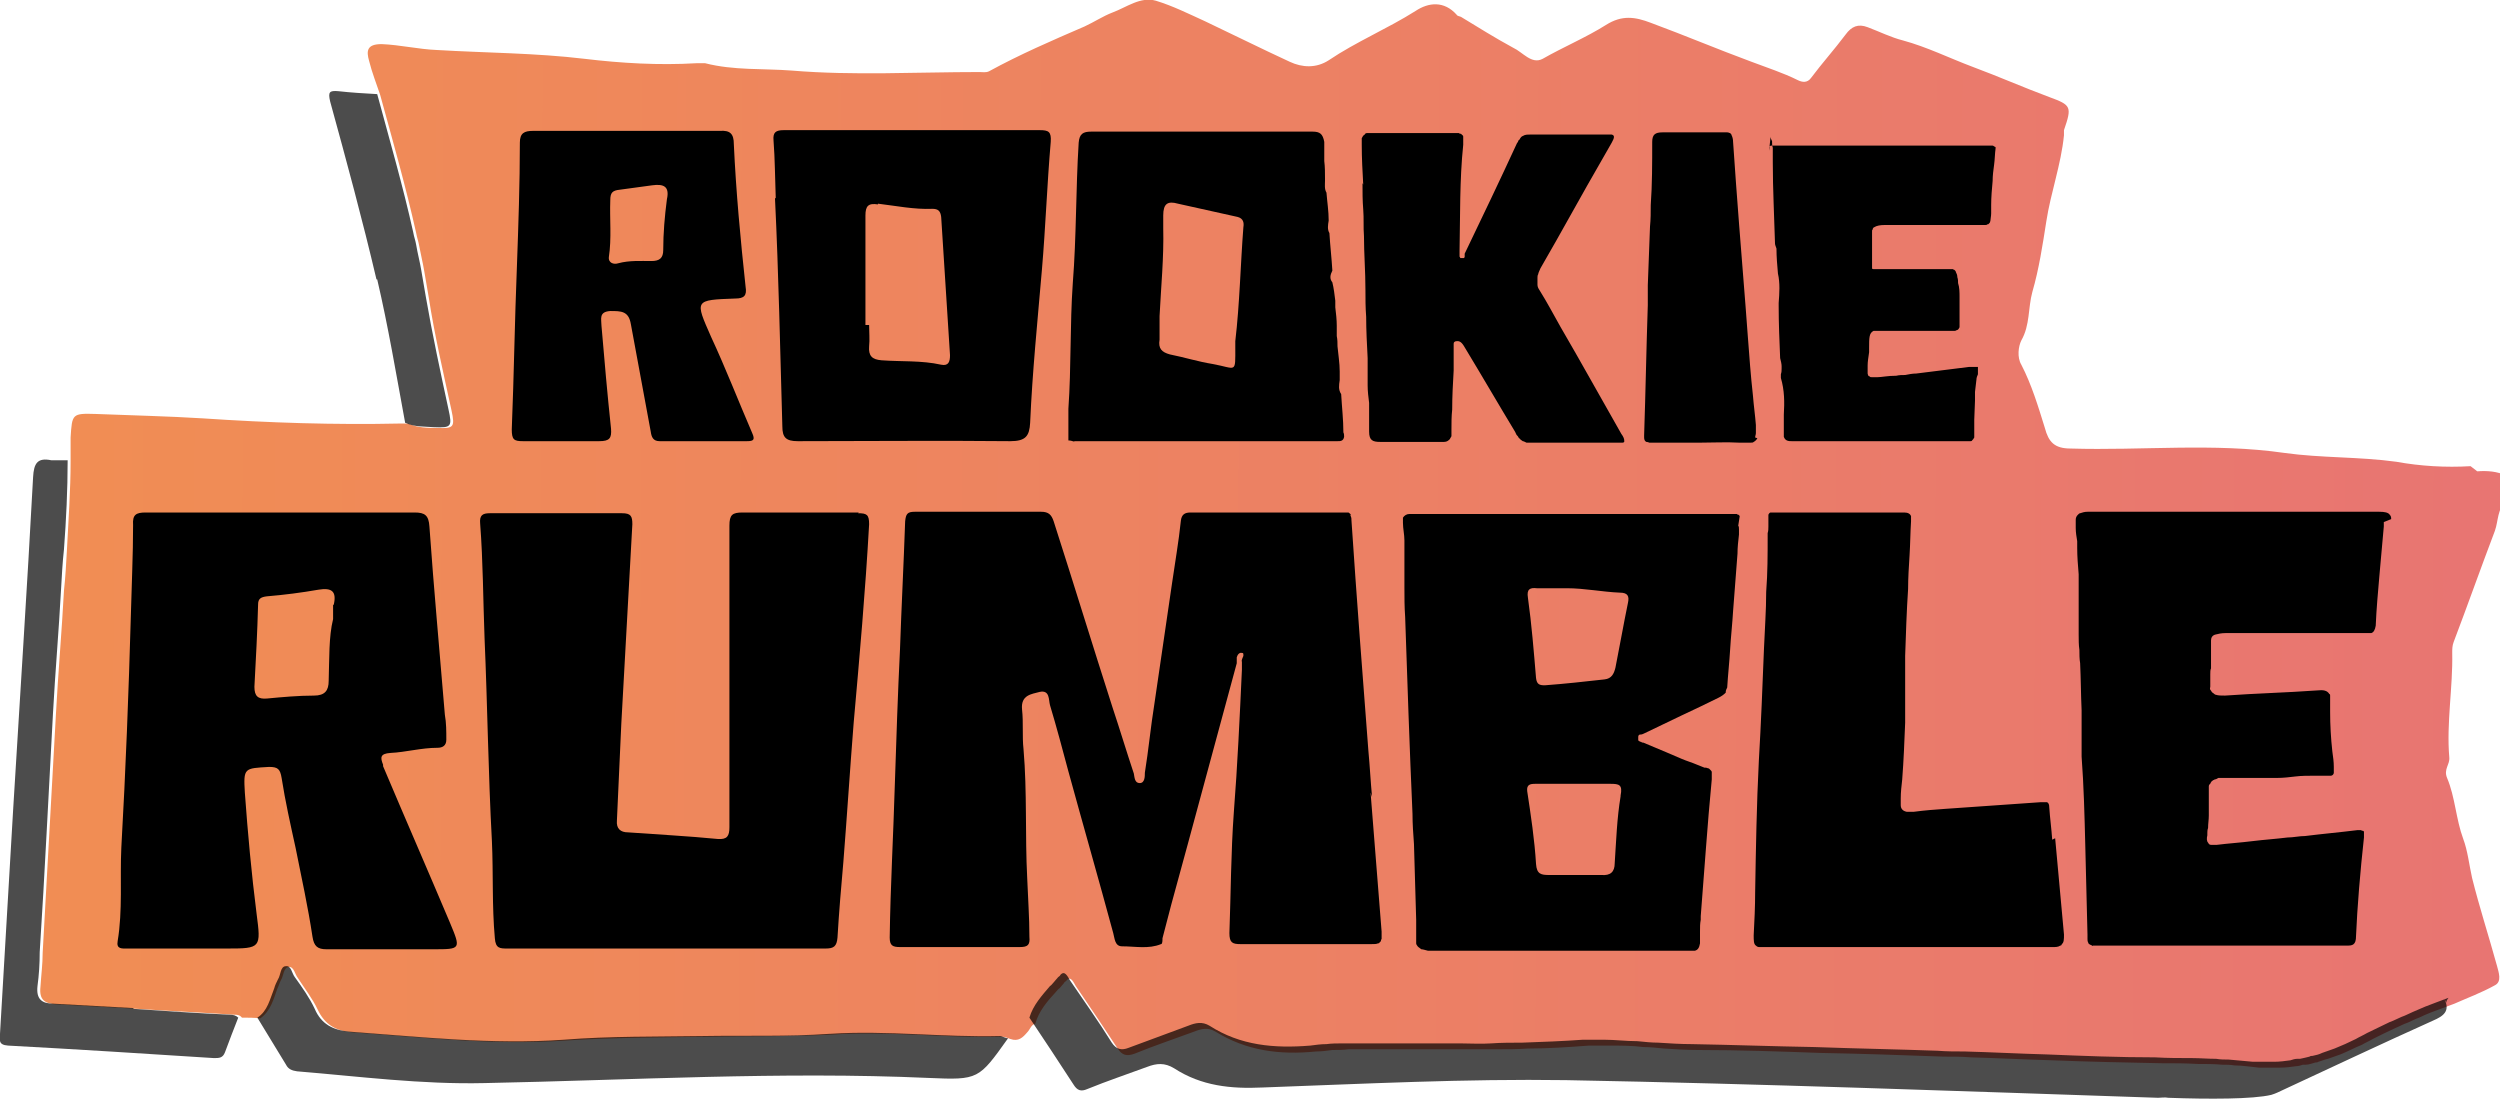 <svg xmlns="http://www.w3.org/2000/svg" xmlns:xlink="http://www.w3.org/1999/xlink" id="Layer_1" viewBox="0 0 340 150"><defs><style>      .st0 {        fill: url(#linear-gradient);      }      .st1 {        opacity: .7;      }    </style><linearGradient id="linear-gradient" x1="-.9" y1="71.6" x2="337.7" y2="72.7" gradientUnits="userSpaceOnUse"><stop offset="0" stop-color="#f18e53"></stop><stop offset="1" stop-color="#e87572"></stop></linearGradient></defs><path class="st0" d="M336,63.4c-3.4.2-6.8,0-10.1-.6-5.1-.7-10.2-.5-15.2-1.2-9.7-1.4-19.4-.3-29.1-.6-2.2,0-3-.9-3.5-2.8-.9-2.9-1.8-5.9-3.2-8.6-.6-1-.4-2.5,0-3.3,1.2-2.1.9-4.4,1.5-6.6.9-3.1,1.4-6.4,1.9-9.6.6-3.9,2-7.7,2.4-11.7,0-.2,0-.5,0-.7,1.1-3.2,1-3.4-2-4.5-3.5-1.3-6.9-2.8-10.4-4.1-3.2-1.2-6.2-2.7-9.5-3.6-1.6-.4-3.2-1.2-4.8-1.8-1.3-.5-2.2-.1-3,1-1.5,2-3.2,3.9-4.7,5.9-.5.7-1.2.6-1.8.3-2-1-4.2-1.7-6.3-2.5-4.6-1.7-9.1-3.6-13.7-5.3-2.1-.8-3.9-1.1-6.1.3-2.7,1.7-5.8,3-8.6,4.6-1.5.8-2.7-.9-4-1.5-2.4-1.3-4.8-2.8-7.1-4.2-.2-.1-.5-.1-.6-.3-1.7-1.9-3.8-1.7-5.6-.5-3.8,2.4-8.1,4.2-11.8,6.7-1.7,1.1-3.6,1-5.3.2-3.9-1.8-7.7-3.7-11.5-5.5-2.2-1-4.4-2.1-6.7-2.8-2.1-.6-4,.9-5.9,1.6-1.3.5-2.5,1.3-3.8,1.9-4.4,1.9-8.8,3.8-13,6.1-.4.2-.9.1-1.3.1-8.5,0-17.1.5-25.5-.2-3.9-.3-7.9,0-11.8-1-.4,0-.8,0-1.2,0-5.1.3-10.2,0-15.2-.6-6.7-.8-13.4-.8-20.1-1.2-2.5-.1-5-.7-7.5-.8-2,0-2.1.9-1.7,2.3.4,1.6,1,3.1,1.5,4.6,0,0,0,0,0,0,1.7,6.2,3.5,12.5,4.9,18.8.1.6.3,1.1.4,1.7.2,1.1.5,2.3.7,3.5.2,1.2.4,2.3.6,3.5.8,5.2,2,10.3,3.1,15.4.5,2.3.3,2.5-1.9,2.4-1.3,0-2.7,0-4-.6-.3,0-.7,0-1,0-9,.2-18-.1-26.9-.7-4.8-.3-9.7-.4-14.6-.6-3.2-.1-3.2,0-3.4,3.2,0,1.1,0,2.1,0,3.2h0c0,4-.3,8.1-.5,12.1-.1,1.8-.2,3.7-.4,5.5-.3,5.6-.8,11.3-1.1,16.9-.6,10.8-1.2,21.6-1.8,32.4,0,1.5-.2,3-.3,4.6-.2,1.8.6,2.3,2.2,2.4,3.6.2,7.2.4,10.9.6,4.4.3,8.8.5,13.2.8.4,0,.8,0,1.1.4.8,0,1.7,0,2.5.1,1.4-1,1.8-2.6,2.3-4,.2-.4.3-.8.5-1.2.4-.6.3-1.7,1.1-1.8.7,0,.8,1,1.2,1.5.9,1.4,2,2.8,2.7,4.3,1,2.1,2.5,2.9,4.7,3.1,9.7.7,19.4,1.8,29.2,1.1,6.3-.4,12.6-.4,18.9-.5,5.7-.1,11.4,0,17.2-.3,7.7-.5,15.4.5,23.1.3.4,0,.8.2,1.1.3,1.1.4,1.7-.2,2.3-.9.4-.4.5-1,1.1-1.2.5-1.7,1.6-3,2.8-4.3.2-.2.3-.4.5-.5.2-.2.4-.5.6-.7,0-.1.2-.2.3-.3.6-.8,1,.2,1.3.7,1.9,2.8,3.8,5.6,5.7,8.5.6.9,1.2,1.1,2.3.7,2.7-1.1,5.4-2,8.1-3,1-.4,1.9-.6,2.9,0,4.2,2.6,8.7,3.2,13.7,2.7.7,0,1.5-.1,2.2-.2.7,0,1.5,0,2.2-.1.7,0,1.5,0,2.3,0,.4,0,.8,0,1.1,0,1.5,0,3,0,4.5,0,.4,0,.8,0,1.1,0,.8,0,1.5,0,2.3,0,.8,0,1.5,0,2.3,0,.8,0,1.6,0,2.4,0,1.4,0,2.8,0,4.2,0s2.8,0,4.2-.1c2.8,0,5.6-.2,8.3-.4.6,0,1.2,0,1.9,0,.3,0,.6,0,.9,0,1.5,0,3.1,0,4.6.2.9,0,1.8.1,2.8.2,1.5.1,3.1.2,4.6.2,5.6,0,11.2.2,16.7.4,5.6.1,11.2.3,16.7.5,1.2,0,2.5,0,3.7.1,3.7.1,7.4.3,11.1.4,4.9.2,9.9.3,14.8.4,1.7,0,3.3,0,5,.1,1.1,0,2.2,0,3.3.1.6,0,1.1,0,1.7.1,1.1,0,2.2.2,3.3.3.6,0,1.3,0,1.9,0,.2,0,.3,0,.5,0,.2,0,.3,0,.5,0,.8,0,1.5-.1,2.2-.2.3,0,.6-.1.9-.2.1,0,.3,0,.4,0,.4,0,.9-.2,1.3-.3.1,0,.3,0,.4-.1.4-.1.8-.3,1.3-.4.6-.2,1.1-.4,1.7-.6,1-.4,1.9-.9,2.9-1.3.5-.3,1-.5,1.5-.8,1-.5,2-1,3.1-1.5.5-.2,1-.5,1.6-.7.5-.2,1-.5,1.6-.7,1-.5,2.1-.9,3.2-1.3.5-.2,1.1-.4,1.6-.6,1.8-.8,3.7-1.5,5.5-2.5,1-.5.5-1.8.3-2.6-1.1-4-2.4-8-3.4-12-.4-1.8-.6-3.7-1.2-5.3-1-2.7-1.1-5.7-2.2-8.3-.5-1.2.4-1.8.3-2.8-.4-4.7.5-9.5.4-14.2,0-.5,0-1,.2-1.5,1.9-5,3.7-10.1,5.6-15.1.5-1.4.3-3,1.6-4.1v-3.4c-1.3-.6-2.6-.7-4-.6Z"></path><g><path d="M186.6,108.4c-.2-2.1-.3-4.2-.5-6.3-.8-10.4-1.6-20.8-2.3-31.3,0-.2,0-.4-.1-.6s0-.1,0-.2c0-.1-.2-.2-.3-.3,0,0-.1,0-.2,0,0,0-.2,0-.2,0s-.2,0-.3,0c-6.9,0-13.9,0-20.8,0-.8,0-1.2.3-1.3,1.1-.3,2.9-.8,5.7-1.2,8.5-.8,5.5-1.6,10.9-2.4,16.4-.5,3.1-.8,6.3-1.3,9.4,0,.5,0,1.4-.7,1.4-.7,0-.7-.8-.8-1.3-1-3-1.9-6-2.9-9-2.7-8.4-5.3-16.9-8-25.3-.3-.9-.7-1.3-1.7-1.3-5.7,0-11.5,0-17.2,0-1,0-1.2.3-1.3,1.3-.2,5.8-.5,11.6-.7,17.4-.3,6.1-.5,12.2-.7,18.3-.2,6.9-.6,13.9-.7,20.9,0,1.1.4,1.3,1.4,1.3,5.4,0,10.9,0,16.3,0,1.1,0,1.4-.3,1.3-1.4,0-2.7-.2-5.3-.3-8-.3-5.8,0-11.7-.5-17.5-.2-1.8,0-3.6-.2-5.4-.2-2,1.3-2.1,2.4-2.4,1.4-.3,1.2,1.1,1.4,1.8.9,3,1.7,6,2.5,9,2,7.3,4.1,14.6,6.1,22,.2.7.2,1.8,1.2,1.8,1.8,0,3.6.4,5.3-.3.2,0,.2-.5.2-.8.4-1.5.8-3.1,1.2-4.6,3-10.9,5.9-21.8,8.9-32.8,0-.3,0-.5,0-.8.1-.4.4-.7.7-.6.1,0,.2,0,.2.2,0,0,0,0,0,0,0,0,0,0,0,0,0,0,0,0,0,0,0,0,0,0,0,0,0,0,0,0,0,0,0,0,0,0,0,0,0,0,0,0,0,0,0,0,0,.1,0,.2,0,0,0,0,0,0-.1.3-.3.6-.2.8h0s0,0,0,0c0,0,0,0,0,0h0s0,0,0,0c0,.2,0,.4,0,.7,0,0,0,.1,0,.2s0,.1,0,.2c-.3,6.5-.6,13-1.1,19.4-.4,5.5-.4,11-.6,16.4,0,1.3.4,1.5,1.5,1.5,3,0,5.9,0,8.9,0,3,0,5.9,0,8.9,0,.4,0,.7,0,.9-.1,0,0,.2,0,.2-.1,0,0,.1-.1.2-.2,0,0,0-.2.1-.3,0-.2,0-.6,0-1-.5-6.3-1-12.6-1.5-18.9Z"></path><path d="M116.8,69.7c-5.3,0-10.6,0-15.8,0-1.4,0-1.8.3-1.8,1.8,0,13.7,0,27.3,0,41,0,1.2-.3,1.7-1.6,1.6-4.1-.4-8.1-.6-12.2-.9-1,0-1.6-.5-1.5-1.6.2-4.4.4-8.8.6-13.2.5-9,1-18.1,1.5-27.1,0-1.1-.2-1.5-1.4-1.5-6,0-12,0-18,0-1,0-1.4.3-1.3,1.4.4,5.2.4,10.4.6,15.6.4,9.2.5,18.4,1,27.6.2,4.4,0,8.8.4,13.2.1,1.4.7,1.4,1.7,1.4,7.2,0,14.3,0,21.5,0,7.3,0,14.5,0,21.8,0,1.1,0,1.5-.3,1.6-1.5.2-3.4.5-6.9.8-10.3.5-6.3.9-12.6,1.4-18.9.8-9,1.6-18,2.1-27,0-1.3-.3-1.5-1.5-1.5Z"></path><path d="M236.6,70.2c0,0-.1-.2-.2-.2,0,0-.1,0-.2-.1,0,0-.1,0-.2,0-.1,0-.2,0-.4,0-.2,0-.4,0-.7,0-7,0-14.1,0-21.1,0-7.1,0-14.3,0-21.4,0,0,0-.1,0-.2,0,0,0-.1,0-.2,0-.1,0-.2,0-.3,0-.4,0-.7.2-.9.5,0,0,0,.2,0,.3,0,.1,0,.3,0,.4,0,.8.2,1.6.2,2.4,0,.5,0,1.1,0,1.6,0,.5,0,1.1,0,1.6,0,.5,0,1.1,0,1.6,0,.5,0,1.1,0,1.6,0,1.3,0,2.6.1,4,.3,8.9.6,17.8,1,26.8,0,1.4.1,2.7.2,4.1.1,3.4.2,6.9.3,10.3,0,.7,0,1.4,0,2.1,0,.2,0,.4,0,.6,0,0,0,.1,0,.2,0,0,0,.1,0,.2,0,0,0,0,0,.1,0,.1.1.3.2.4,0,0,0,0,.1.1.1.1.3.2.4.3.2,0,.5.1.9.2,0,0,.2,0,.3,0,2.8,0,5.7,0,8.5,0,8.5,0,17,0,25.5,0,.6,0,1.1,0,1.4,0,.1,0,.2,0,.3,0,.1,0,.2,0,.3,0,.4-.1.6-.4.7-1,0-.1,0-.3,0-.5,0-.3,0-.6,0-1.1,0-.6,0-1.1.1-1.6,0-.2,0-.4,0-.5.5-6.2.9-12.4,1.5-18.6,0-.2,0-.4,0-.5,0-.1,0-.2,0-.3,0,0,0-.2,0-.2,0,0,0-.1-.1-.2,0,0-.2-.2-.3-.3,0,0,0,0-.1,0,0,0-.2-.1-.3-.1s-.1,0-.2,0c-.3-.1-.7-.3-1-.4-.7-.3-1.4-.5-2.1-.8s-1.4-.6-2.1-.9c-1-.4-2.1-.9-3.1-1.3-.1,0-.2,0-.3-.1-.1,0-.3-.1-.4-.2,0,0,0,0,0,0,0,0,0,0,0,0,0,0,0-.1,0-.2,0,0,0,0,0,0,0,0,0-.1,0-.2,0-.2,0-.3.2-.4,0,0,0,0,.1,0,0,0,0,0,0,0,.2,0,.4-.1.6-.2,1.7-.8,3.3-1.6,5-2.4,1.7-.8,3.4-1.6,5-2.4.4-.2.7-.4,1-.7,0,0,0,0,0-.1,0-.2.1-.4.2-.6.1-1.7.3-3.5.4-5.2.1-1.7.3-3.5.4-5.2.2-2.6.4-5.2.6-7.8,0-.9.1-1.7.2-2.6,0-.3,0-.5,0-.7,0-.2,0-.4-.1-.5ZM220.4,108.3c-.5,3-.6,6.1-.8,9.1,0,1.2-.6,1.7-1.8,1.6-2.4,0-4.8,0-7.1,0-1.1,0-1.7-.1-1.8-1.5-.2-3.3-.7-6.6-1.2-9.9-.1-.9.4-1,1.1-1,1.8,0,3.5,0,5.3,0,1.6,0,3.3,0,4.9,0,1.2,0,1.7.1,1.4,1.6ZM221.4,82c-.6,2.9-1.1,5.8-1.7,8.8-.2.8-.5,1.5-1.5,1.6-2.7.3-5.4.6-8.1.8-.7,0-1.1-.1-1.2-1-.3-3.6-.6-7.3-1.1-10.9-.2-1.2.3-1.4,1.2-1.3,1.4,0,2.7,0,4.1,0,2.4,0,4.8.5,7.2.6,1.1,0,1.3.5,1.1,1.4Z"></path><path d="M52.1,104c-.4-1-.4-1.5,1-1.6,2.1-.1,4.2-.7,6.4-.7.7,0,1.2-.3,1.2-1.1,0-1.1,0-2.3-.2-3.4-.7-8.5-1.5-17.1-2.1-25.6-.1-1.5-.6-1.9-2-1.9-1.5,0-3,0-4.5,0-4.5,0-9,0-13.5,0-6.2,0-12.4,0-18.6,0-1.3,0-1.8.3-1.7,1.7,0,4.1-.2,8.1-.3,12.2-.3,10.6-.7,21.1-1.3,31.7-.2,4.2.2,8.5-.5,12.7-.2,1.1.6,1,1.3,1,4.5,0,9.1,0,13.6,0,4.6,0,4.6-.1,4-4.7-.7-5.5-1.2-11-1.6-16.5-.2-3.4-.1-3.3,3.3-3.5,1.2,0,1.5.3,1.7,1.5.5,3.2,1.2,6.3,1.9,9.5.8,4,1.7,8.1,2.3,12.1.2,1.3.7,1.7,1.9,1.7,4.8,0,9.6,0,14.5,0,3.8,0,3.8,0,2.3-3.6-3-7.1-6.1-14.2-9.1-21.3ZM45.3,82.3c0,.4,0,.9,0,1.9-.6,2.4-.5,5.4-.6,8.4,0,1.3-.5,2-2,2-2.1,0-4.3.2-6.4.4-1.2.1-1.7-.3-1.7-1.6.2-3.7.4-7.4.5-11.2,0-.8.4-1,1.2-1.1,2.4-.2,4.7-.5,7-.9,1.8-.3,2.5.2,2.1,2Z"></path><path d="M325.2,70.6c0-.2,0-.4-.2-.6-.2-.3-.7-.4-1.4-.4-1.6,0-3.3,0-4.9,0-1.6,0-3.3,0-4.9,0-1.6,0-3.3,0-4.9,0-1.6,0-3.3,0-4.9,0-4,0-8.1,0-12.1,0-2.4,0-4.9,0-7.3,0-.2,0-.5,0-.7,0-.4,0-.7.1-1,.2-.1,0-.2.1-.3.2-.2.2-.3.4-.3.7,0,.2,0,.3,0,.5,0,.2,0,.4,0,.6,0,.6.1,1.2.2,1.8,0,.3,0,.6,0,.9,0,1.2.1,2.4.2,3.6,0,.3,0,.6,0,.9,0,.7,0,1.4,0,2.1,0,1,0,2.1,0,3.1,0,.7,0,1.4,0,2.1,0,.7,0,1.4.1,2.1,0,.6,0,1.2.1,1.8.1,2.1.1,4.2.2,6.4,0,.6,0,1.2,0,1.8,0,.6,0,1.2,0,1.8,0,.6,0,1.2,0,1.8,0,.3,0,.6,0,.9.3,4,.4,8.1.5,12.1.1,4,.2,8.1.3,12.1,0,.2,0,.4,0,.6,0,.2,0,.3.1.5,0,.1.1.2.3.3,0,0,.1,0,.2.1s.1,0,.2,0c.2,0,.5,0,.8,0,1.4,0,2.7,0,4.1,0,1.4,0,2.7,0,4.1,0,2.7,0,5.4,0,8.2,0,2.8,0,5.6,0,8.4,0,2.8,0,5.6,0,8.4,0,0,0,.2,0,.3,0,.6,0,1.3.1,1.4-.9.2-4.6.6-9.2,1.1-13.8,0-.2,0-.4,0-.6,0,0,0-.1,0-.2,0,0,0,0-.1-.1,0,0-.2,0-.3-.1,0,0-.2,0-.3,0,0,0-.1,0-.2,0-2.4.3-4.7.5-7.1.8-.8,0-1.6.2-2.4.2-1.6.2-3.2.3-4.8.5s-3.2.3-4.8.5c-.3,0-.6,0-.8,0-.2,0-.3-.1-.4-.3-.2-.2-.2-.6-.1-1,0-.1,0-.2,0-.3,0-.2,0-.4.1-.7,0-.6.1-1.1.1-1.7,0-.2,0-.5,0-.7,0-.1,0-.2,0-.3,0-.2,0-.4,0-.7,0-.3,0-.7,0-1,0-.1,0-.3,0-.4,0,0,0-.1,0-.2,0-.2,0-.3,0-.5,0,0,0,0,0-.1,0-.1,0-.3.2-.4,0,0,0-.1.1-.2,0-.1.2-.2.3-.3,0,0,.1,0,.2-.1.2,0,.3-.1.5-.2.3,0,.6,0,.9,0,0,0,.2,0,.3,0,.6,0,1.1,0,1.7,0,1.1,0,2.3,0,3.4,0,.6,0,1.1,0,1.7,0,.8,0,1.7-.1,2.5-.2s1.7-.1,2.5-.1c.6,0,1.1,0,1.7,0,.2,0,.4,0,.6,0,.2,0,.4-.2.4-.4,0,0,0-.1,0-.2,0,0,0,0,0-.1,0,0,0-.2,0-.3,0,0,0-.1,0-.2,0-.7-.1-1.4-.2-2.1-.2-1.8-.3-3.6-.3-5.4,0-.4,0-.7,0-1.1,0,0,0-.2,0-.3,0-.2,0-.3,0-.5,0-.1,0-.2,0-.3s0-.2-.1-.2c-.3-.5-.8-.6-1.7-.5-4.2.3-8.3.4-12.5.7-.5,0-.9,0-1.2-.1-.2,0-.3-.2-.5-.3,0,0,0,0-.1-.1,0,0-.1-.2-.2-.3s0-.3,0-.4c0,0,0-.1,0-.2,0-.2,0-.4,0-.6,0,0,0-.2,0-.3,0-.2,0-.4,0-.6,0-.3,0-.6.1-.8,0-.2,0-.4,0-.6,0,0,0-.2,0-.3,0-.4,0-.8,0-1.2,0-.2,0-.5,0-.8,0-.2,0-.4,0-.5,0-.2,0-.3,0-.4,0-.4.2-.7.6-.8s.8-.2,1.4-.2c1.6,0,3.1,0,4.7,0,3.1,0,6.3,0,9.4,0,1.6,0,3.1,0,4.7,0,0,0,.2,0,.3,0,.2,0,.4,0,.5,0,0,0,.2,0,.2,0,.3-.1.5-.4.6-1,.1-2.3.3-4.5.5-6.8.2-2.3.4-4.5.6-6.7,0-.1,0-.2,0-.3,0-.1,0-.2,0-.3Z"></path><path d="M279.1,114.2c-.1-1.5-.3-2.9-.4-4.4,0-.4-.1-.6-.3-.7,0,0-.1,0-.2,0,0,0,0,0,0,0,0,0-.1,0-.2,0,0,0,0,0-.1,0,0,0-.2,0-.2,0s-.2,0-.2,0c-1.4.1-2.8.2-4.3.3s-2.8.2-4.3.3c-1.4.1-2.8.2-4.3.3-1.4.1-2.8.2-4.3.4-.2,0-.4,0-.6,0s-.3,0-.4,0c-.5-.1-.8-.4-.8-.9,0-.1,0-.3,0-.4,0,0,0-.2,0-.2,0,0,0-.2,0-.3,0-.9.1-1.7.2-2.6.2-2.6.3-5.2.4-7.7,0-1.1,0-2.2,0-3.4,0-.8,0-1.5,0-2.3,0-.8,0-1.5,0-2.3,0-.4,0-.7,0-1.1.1-3,.2-6.1.4-9.1,0-1.5.1-3,.2-4.6s.1-3,.2-4.6c0-.3,0-.5,0-.7-.1-.3-.4-.5-.9-.5-5.8,0-11.7,0-17.5,0,0,0-.2,0-.3,0,0,0-.1,0-.2,0,0,0,0,0,0,0,0,0-.1,0-.2,0-.1,0-.2.1-.3.3,0,0,0,.2,0,.4,0,0,0,.2,0,.3s0,.2,0,.3c0,.2,0,.4,0,.6,0,.3,0,.6-.1.9,0,0,0,.2,0,.3,0,2.6,0,5.1-.2,7.7,0,2.6-.2,5.1-.3,7.7-.2,5.1-.4,10.2-.7,15.3-.3,5.9-.4,11.9-.5,17.8,0,2-.1,4-.2,5.9,0,.7,0,1.2.3,1.4,0,0,.2.2.4.2,0,0,0,0,.2,0,.2,0,.4,0,.6,0,0,0,.2,0,.2,0,1.6,0,3.2,0,4.9,0,4.9,0,9.7,0,14.6,0,6.5,0,12.9,0,19.4,0,.5,0,.8,0,1.1-.2,0,0,.2,0,.2-.2.3-.2.3-.7.3-1.3-.4-4.4-.8-8.8-1.2-13.1Z"></path><path d="M105.4,27c.5,10.3.7,20.7,1,31,0,1.5.5,2,2.1,2,9.6,0,19.3-.1,28.9,0,2.1,0,2.6-.7,2.7-2.5.3-6.9,1-13.8,1.6-20.8.5-5.8.7-11.6,1.2-17.4.1-1.4-.3-1.6-1.5-1.6-1.4,0-2.9,0-4.3,0-4.3,0-8.7,0-13,0-5.8,0-11.7,0-17.5,0-1.1,0-1.5.3-1.4,1.4.2,2.6.2,5.2.3,7.8ZM119.4,27.7c2.5.3,4.9.8,7.4.7.8,0,1.1.3,1.2,1.1.4,6.3.8,12.5,1.2,18.8,0,.9-.2,1.5-1.2,1.3-2.7-.6-5.4-.4-8.1-.6-1.3-.1-1.8-.6-1.7-1.9.1-.9,0-1.9,0-2.9-.2,0-.3,0-.5,0,0-5,0-9.9,0-14.9,0-1.3.4-1.7,1.7-1.5Z"></path><path d="M185.3,24.9c0,1.2,0,2.4.1,3.6s0,2.4.1,3.6c0,2.4.2,4.8.2,7.3,0,1.2,0,2.4.1,3.7,0,1.8.1,3.7.2,5.6,0,.2,0,.5,0,.7,0,1,0,2,0,3,0,.8.1,1.6.2,2.4,0,.2,0,.4,0,.6,0,.4,0,.9,0,1.3,0,.7,0,1.3,0,2,0,1.2.5,1.4,1.5,1.4,1,0,2,0,3.1,0,.3,0,.7,0,1,0,.3,0,.7,0,1,0,.3,0,.7,0,1,0,.7,0,1.4,0,2,0,0,0,.2,0,.2,0,.1,0,.3,0,.4,0,.4,0,.6-.2.8-.4,0-.1.2-.3.2-.4,0,0,0-.1,0-.2,0-.2,0-.4,0-.7,0-.9,0-1.8.1-2.7,0-1.8.1-3.6.2-5.3,0-.9,0-1.8,0-2.7,0,0,0-.2,0-.3,0,0,0-.1,0-.2,0,0,0-.1,0-.2,0,0,0-.1,0-.2,0-.1,0-.2.1-.3,0,0,0,0,.2-.1,0,0,0,0,.1,0,.6-.1.9.5,1.2,1,2.3,3.8,4.5,7.6,6.8,11.4,0,0,0,.1.1.2,0,.1.1.2.2.3s.1.2.2.3c0,0,.2.1.2.2,0,0,.2.1.3.2.1,0,.3.1.5.2.1,0,.2,0,.4,0,.1,0,.3,0,.4,0,3.7,0,7.5,0,11.2,0,.3,0,.6,0,.8,0,.1,0,.2,0,.3,0,0,0,.1,0,.2-.1,0,0,0,0,0,0,0,0,0-.1,0-.2,0-.2-.1-.5-.4-.9-2.8-4.9-5.5-9.8-8.3-14.6-.9-1.6-1.8-3.3-2.8-4.9-.2-.3-.3-.5-.3-.8,0-.1,0-.2,0-.4,0-.2,0-.4,0-.5s0-.4.1-.5c0-.2.2-.5.3-.8,2.9-5,5.6-10,8.5-15,.4-.7.8-1.4,1.2-2.1.4-.7.4-1,0-1.1,0,0,0,0,0,0,0,0-.2,0-.2,0-.1,0-.3,0-.5,0-.9,0-1.7,0-2.6,0-.9,0-1.7,0-2.6,0-.9,0-1.7,0-2.6,0-.9,0-1.7,0-2.6,0-.4,0-.7,0-1,.2-.1,0-.3.2-.4.4,0,0-.1.2-.2.2,0,.1-.1.3-.2.4-2.3,5-4.7,10-7.1,15,0,0,0,0,0,.1,0,0,0,0,0,.1,0,0,0,.1,0,.2,0,0,0,.1-.1.2,0,0,0,0-.1,0,0,0-.1,0-.2,0s0,0,0,0c0,0-.2,0-.2,0,0,0,0-.1-.1-.2,0-.2,0-.5,0-.8.1-4.8,0-9.6.5-14.4,0-.1,0-.3,0-.4,0-.1,0-.2,0-.4,0-.1,0-.2,0-.3,0,0,0-.2-.1-.2,0,0,0,0,0,0,0,0-.1-.1-.2-.2,0,0-.2,0-.3-.1-.1,0-.3,0-.5,0,0,0-.1,0-.2,0-.9,0-1.8,0-2.8,0-.9,0-1.8,0-2.8,0-1.8,0-3.7,0-5.5,0,0,0-.2,0-.2,0-.2,0-.3,0-.4,0-.2,0-.3,0-.4.2-.2.1-.3.3-.4.5,0,0,0,.2,0,.3,0,.2,0,.4,0,.6,0,1.8.1,3.6.2,5.4Z"></path><path d="M71.3,60c3.4,0,6.8,0,10.2,0,1.4,0,1.7-.4,1.6-1.7-.5-4.7-.9-9.3-1.3-14,0-.9-.4-1.9,1.2-2,1.5,0,2.5,0,2.8,1.8.9,4.9,1.8,9.7,2.7,14.6.1.7.3,1.3,1.2,1.3,4,0,7.9,0,11.9,0,.9,0,1.1-.2.7-1.1-1.9-4.4-3.6-8.8-5.6-13.1-2.2-5-2.3-5,3.3-5.2,1.2,0,1.6-.4,1.4-1.6-.7-6.5-1.3-12.9-1.6-19.4,0-1.4-.5-1.9-1.9-1.8-4.2,0-8.4,0-12.6,0-4.3,0-8.5,0-12.8,0-1.2,0-1.8.3-1.8,1.6,0,5.6-.2,11.2-.4,16.8-.3,7.4-.4,14.8-.7,22.2,0,1.4.3,1.6,1.5,1.6ZM82.8,35c.4-2.6.1-5.2.2-7.8,0-1,.3-1.3,1.3-1.4,1.5-.2,2.9-.4,4.4-.6,1.5-.2,2.4.1,2,1.9-.3,2.3-.5,4.6-.5,6.9,0,1.1-.5,1.5-1.6,1.5-1.5,0-3-.1-4.5.3-.6.2-1.4,0-1.3-.9Z"></path><path d="M240.8,18.6c0,.2.1.4.2.6,0,.3,0,.6.1.9,0,.3,0,.6,0,.9,0,.3,0,.5,0,.8,0,.1,0,.2,0,.3,0,3.7.2,7.3.3,11h0c0,.2.1.4.2.7h0s0,0,0,0,0,0,0,0c0,1.1.1,2.3.2,3.4,0,0,0,0,0,0,0,0,0,0,0,0,.3,1.3.2,2.7.1,4,0,.1,0,.2,0,.4,0,2.4.1,4.7.2,7.1.1.4.2.8.2,1.1,0,0,0,0,0,0,0,0,0,.2,0,.3,0,.3,0,.5-.1.8,0,0,0,0,0,.1,0,.1,0,.3,0,.4h0c.5,1.7.5,3.3.4,5,0,.2,0,.3,0,.5,0,.8,0,1.7,0,2.5.2.6.7.6,1.1.6,0,0,0,0,0,0,5.9,0,11.7,0,17.6,0,2,0,3.9,0,5.9,0,.3,0,.5,0,.7,0,0,0,0,0,.1,0,0,0,.2,0,.2-.1,0,0,0,0,0,0,.1-.1.2-.2.3-.4,0,0,0-.2,0-.3,0,0,0-.1,0-.2,0-.2,0-.5,0-.7h0c0-.1,0-.2,0-.3,0-.1,0-.2,0-.3h0c0-.2,0-.4,0-.6,0,0,0,0,0,0,0,0,0,0,0,0,0,0,0,0,0,0h0s.1-2.6.1-2.6v-.2s0,0,0,0c0-.3,0-.7,0-1,0,0,0,0,0,0l.2-1.7h0s0,0,0,0c0-.2.1-.5.2-.7,0,0,0,0,0-.1,0,0,0,0,0-.1,0,0,0,0,0,0,0-.1,0-.2,0-.3,0,0,0,0,0,0,0,0,0,0,0-.1,0,0,0-.1,0-.2,0,0,0-.2,0-.2h0c-.4,0-.8,0-1.2,0-2.4.3-4.8.6-7.2.9-.5,0-1,.1-1.5.2-.4,0-.8,0-1.2.1-1.2,0-2,.2-2.6.2,0,0-.1,0-.2,0s-.1,0-.2,0c-.1,0-.2,0-.3,0-.1,0-.3,0-.3-.1,0,0-.1,0-.2-.1,0,0-.1-.2-.1-.3s0-.3,0-.5c0-.2,0-.4,0-.6,0-.5.1-1.1.2-1.8,0-.2,0-.3,0-.5,0-1.5,0-2.1.6-2.4,0,0,.1,0,.2,0,0,0,0,0,.1,0,.1,0,.2,0,.4,0,0,0,0,0,.1,0,.1,0,.2,0,.3,0,.2,0,.5,0,.8,0,0,0,.2,0,.2,0,.7,0,1.3,0,2,0,1.3,0,2.6,0,3.9,0,.7,0,1.3,0,2,0,0,0,.1,0,.2,0,.1,0,.2,0,.3,0,.2,0,.3,0,.5,0,0,0,.2,0,.3-.1.2,0,.3-.2.4-.4,0,0,0-.2,0-.3s0-.3,0-.4c0-.4,0-.8,0-1.1,0-.5,0-1,0-1.5,0-.3,0-.5,0-.8,0-.6,0-1.3-.2-1.9,0-.3,0-.5-.1-.8,0-.3-.1-.5-.2-.7,0-.1-.1-.2-.2-.3,0,0-.1,0-.2-.1,0,0-.1,0-.2,0,0,0-.2,0-.3,0,0,0-.1,0-.2,0,0,0-.1,0-.2,0-.7,0-1.3,0-2,0-.7,0-1.3,0-2,0-1.3,0-2.6,0-3.9,0-.3,0-.6,0-.8,0-.2,0-.3,0-.5,0,0,0,0,0-.1,0-.1,0-.3,0-.4,0,0,0-.1,0-.2,0,0,0-.2,0-.2-.1,0,0,0,0,0-.1,0,0,0-.1,0-.2,0-.1,0-.3,0-.4,0,0,0-.2,0-.3s0-.2,0-.3c0-.2,0-.5,0-.8,0-.2,0-.3,0-.5,0-.5,0-1,0-1.5,0-.3,0-.6,0-.9s0-.2.1-.3c0,0,0,0,0-.1,0,0,.1-.2.2-.2.3-.2.8-.3,1.4-.3,1.6,0,3.1,0,4.7,0,1,0,2.1,0,3.1,0,.5,0,1,0,1.6,0,.5,0,1,0,1.6,0,.5,0,1,0,1.6,0,0,0,.2,0,.3,0,.2,0,.5,0,.6,0,0,0,.1,0,.2,0,.1,0,.2,0,.3-.1,0,0,0,0,.1,0,0,0,.1-.1.2-.2,0,0,.1-.2.1-.3,0-.2.1-.6.1-1,0-.4,0-.7,0-1.1,0-1.1.1-2.2.2-3.3,0-.7.1-1.5.2-2.2s.1-1.5.2-2.2c0,0,0-.1,0-.2-.1,0-.3-.2-.4-.2,0,0,0,0,0,0-4.9,0-9.9,0-14.8,0-4.9,0-9.9,0-14.8,0-.1,0-.2,0-.3,0,0,0-.1,0-.2,0-.2,0-.3.2-.3.3,0,0,0,.1,0,.2s0,.1,0,.2Z"></path><path d="M238.7,59.5c0-.2.1-.4.1-.6s0-.3,0-.5c0-.2,0-.4,0-.6-.1-1.3-.3-2.7-.4-4-.3-2.7-.5-5.4-.7-8.1s-.2-2.7-.3-4c-.6-7.5-1.2-15-1.7-22.4,0-.4-.1-.7-.2-.9,0-.1-.1-.2-.2-.3-.1,0-.2-.1-.4-.1-.1,0-.3,0-.5,0s-.1,0-.2,0c-.7,0-1.4,0-2,0-2,0-4.1,0-6.1,0-1,0-1.4.3-1.4,1.3,0,2.9,0,5.8-.2,8.6,0,1,0,1.9-.1,2.9-.1,2.7-.2,5.3-.3,8,0,.9,0,1.8,0,2.7-.2,5.9-.3,11.8-.5,17.7,0,.1,0,.2,0,.3,0,.3.1.5.3.6,0,0,.2,0,.4.1.1,0,.2,0,.4,0,2.2,0,4.4,0,6.6,0,1.7,0,3.5-.1,5.2,0,.2,0,.5,0,.7,0,0,0,0,0,0,0,.2,0,.5,0,.6,0,0,0,.2,0,.3,0,.2,0,.3,0,.4-.1.2-.1.4-.3.5-.5Z"></path><path d="M146,60c0,0,.2,0,.3,0,11.8,0,23.5,0,35.3,0,0,0,0,0,0,0,0,0,0,0,.1,0,0,0,.1,0,.2,0,0,0,0,0,0,0,0,0,0,0,0,0,.4,0,.8,0,.9-.6,0-.2,0-.4-.1-.6,0,0,0,0,0,0h0s0,0,0,0c0,0,0,0,0,0,0,0,0,0,0,0,0-1.7-.2-3.4-.3-5.2h0s0,0,0,0c-.4-.6-.3-1.2-.2-1.9h0s0,0,0,0c0-.4,0-.8,0-1.2h0s0,0,0,0h0s0,0,0,0c0,0,0,0,0,0,0-1.1-.2-2.3-.3-3.4-.1-.2-.2-.4-.2-.5,0,.2.1.4.2.5,0-.5,0-.9-.1-1.4,0-.2,0-.5,0-.7,0-.2,0-.3,0-.5,0,0,0-.1,0-.2,0-.8-.1-1.7-.2-2.5h0s0,0,0,0c0-.3,0-.6,0-.9-.1-.8-.2-1.7-.4-2.5h0c-.4-.5-.3-1,0-1.6h0s0,0,0,0c-.1-1.7-.3-3.4-.4-5.1h0s0,0,0,0c-.3-.5-.2-1.1-.1-1.7,0,0,0,0,0,0,0-1.3-.2-2.5-.3-3.8h0c-.3-.5-.2-1.1-.2-1.6h0s0,0,0,0c0-.1,0-.2,0-.3,0-.8,0-1.6-.1-2.4,0-.4,0-.7,0-1.1,0-.3,0-.7,0-1,0-.2,0-.4,0-.5-.2-1.1-.6-1.4-1.6-1.4-10,0-20.1,0-30.1,0-1.1,0-1.6.3-1.7,1.5-.4,6.4-.3,12.8-.8,19.1-.4,5.7-.2,11.4-.6,17.1h0c0,.7,0,1.5,0,2.2,0,.7,0,1.4,0,2.1.3,0,.6.1.9.2,0,0,0,0,0,0ZM157.7,46.2c0-.1,0-.3,0-.4,0-.9,0-1.9,0-2.8.2-4,.6-8,.5-12,0-.6,0-1.1,0-1.7,0-1.6.6-2,2-1.6,2.7.6,5.4,1.2,8.1,1.8.8.2.9.8.8,1.4-.4,5.2-.5,10.4-1.1,15.5,0,.3,0,.6,0,.8,0,3.7.2,2.9-3.1,2.3-1.9-.3-3.8-.9-5.8-1.3-1.1-.3-1.6-.8-1.4-2Z"></path></g><g class="st1"><path d="M112.8,140.6c-5.7.4-11.4.2-17.2.3-6.3.1-12.6,0-18.9.5-9.8.7-19.5-.4-29.2-1.1-2.2-.2-3.8-1-4.7-3.1-.7-1.5-1.7-2.9-2.7-4.3-.4-.5-.5-1.6-1.2-1.5-.8,0-.7,1.2-1.1,1.8-.2.4-.4.8-.5,1.2-.6,1.5-.9,3.1-2.3,4,1.3,2.1,2.6,4.3,3.9,6.4.3.6.8.8,1.5.9,8.5.7,16.9,1.8,25.5,1.6,20.1-.4,40.3-1.6,60.4-.7,6.8.3,6.8.2,10.8-5.4-.4,0-.8-.3-1.1-.3-7.7.2-15.4-.8-23.1-.3Z"></path><path d="M18.2,137.1c-3.6-.2-7.2-.4-10.9-.6-1.6,0-2.4-.6-2.2-2.4.2-1.5.3-3,.3-4.6.7-10.8,1.2-21.6,1.8-32.4.3-5.6.8-11.3,1.1-16.9.1-1.8.2-3.7.4-5.5.3-4,.5-8.1.5-12.1-.7,0-1.5,0-2.2,0-1.9-.4-2.4.4-2.5,2.3-.8,15-1.8,30-2.7,45-.6,10.2-1.2,20.5-1.8,30.7,0,.8-.3,1.5,1.1,1.6,9.3.5,18.7,1.1,28,1.7.7,0,1.2,0,1.5-.8.6-1.6,1.2-3.2,1.8-4.7-.3-.3-.7-.4-1.1-.4-4.4-.2-8.8-.5-13.2-.8Z"></path><path d="M51.3,38c1.5,6.4,2.6,13,3.8,19.5,1.3.6,2.7.5,4,.6,2.3.1,2.4-.1,1.9-2.4-1.1-5.1-2.2-10.2-3.1-15.4-.2-1.2-.4-2.3-.6-3.5-.2-1.2-.5-2.3-.7-3.5-.1-.6-.3-1.1-.4-1.7-1.4-6.3-3.2-12.5-4.9-18.8,0,0,0,0,0,0-1.8-.1-3.5-.2-5.3-.4-1.2-.1-1.4.1-1.1,1.4,2.2,8,4.4,16.1,6.3,24.2Z"></path><path d="M332.8,136.5c-.2-.3,0-.5.2-.8-.5.2-1.1.4-1.6.6-1.1.4-2.1.8-3.2,1.3-.5.2-1,.5-1.6.7-.5.2-1,.5-1.6.7-1,.5-2.1,1-3.1,1.5-.5.3-1,.5-1.5.8-1,.5-1.9.9-2.9,1.3-.6.2-1.1.4-1.7.6-.4.2-.8.3-1.3.4-.1,0-.3,0-.4.1-.4.1-.8.2-1.3.3-.1,0-.3,0-.4,0-.3,0-.6.1-.9.2-.7.1-1.5.2-2.2.2-.2,0-.3,0-.5,0-.2,0-.3,0-.5,0-.6,0-1.2,0-1.9,0-1.1-.1-2.2-.2-3.3-.3-.6,0-1.1,0-1.7-.1-1.1,0-2.2-.1-3.3-.1-1.7,0-3.3,0-5-.1-4.9,0-9.9-.2-14.8-.4-3.7-.1-7.4-.3-11.1-.4-1.2,0-2.5,0-3.7-.1-5.6-.2-11.2-.3-16.7-.5-5.6-.1-11.2-.3-16.7-.4-1.5,0-3.1-.1-4.6-.2-.9,0-1.8-.1-2.8-.2-1.5,0-3.1-.2-4.6-.2-.3,0-.6,0-.9,0-.6,0-1.2,0-1.9,0-2.8.2-5.5.3-8.3.4-1.4,0-2.8,0-4.2.1s-2.8,0-4.2,0c-.8,0-1.6,0-2.4,0-.8,0-1.5,0-2.3,0-.8,0-1.5,0-2.3,0-.4,0-.8,0-1.1,0-1.5,0-3,0-4.5,0-.4,0-.8,0-1.1,0-.8,0-1.5,0-2.3,0-.7,0-1.5,0-2.2.1-.7,0-1.5.1-2.2.2-4.9.4-9.5,0-13.7-2.7-1-.6-1.9-.4-2.9,0-2.7,1-5.4,2-8.1,3-1,.4-1.7.2-2.3-.7-1.8-2.9-3.8-5.7-5.7-8.5-.3-.5-.7-1.4-1.3-.7,0,.1-.2.2-.3.3-.2.2-.4.5-.6.7-.2.2-.3.4-.5.5-1.1,1.3-2.3,2.6-2.8,4.3,2,3,4,6,6,9.1.5.8,1,1,1.9.6,2.7-1.1,5.4-2,8.1-3,1.3-.5,2.4-.6,3.7.2,3.7,2.4,7.7,2.8,12,2.6,13.8-.5,27.6-1.2,41.3-1,26.8.5,53.6,1.5,80.5,2.4.4,0,.9-.1,1.4,0,5.5.2,11.5.2,14-.4.3-.1.6-.2.8-.3,7.1-3.3,14.1-6.6,21.2-9.8,1.4-.6,2.4-1.3,1.5-3Z"></path></g></svg>
